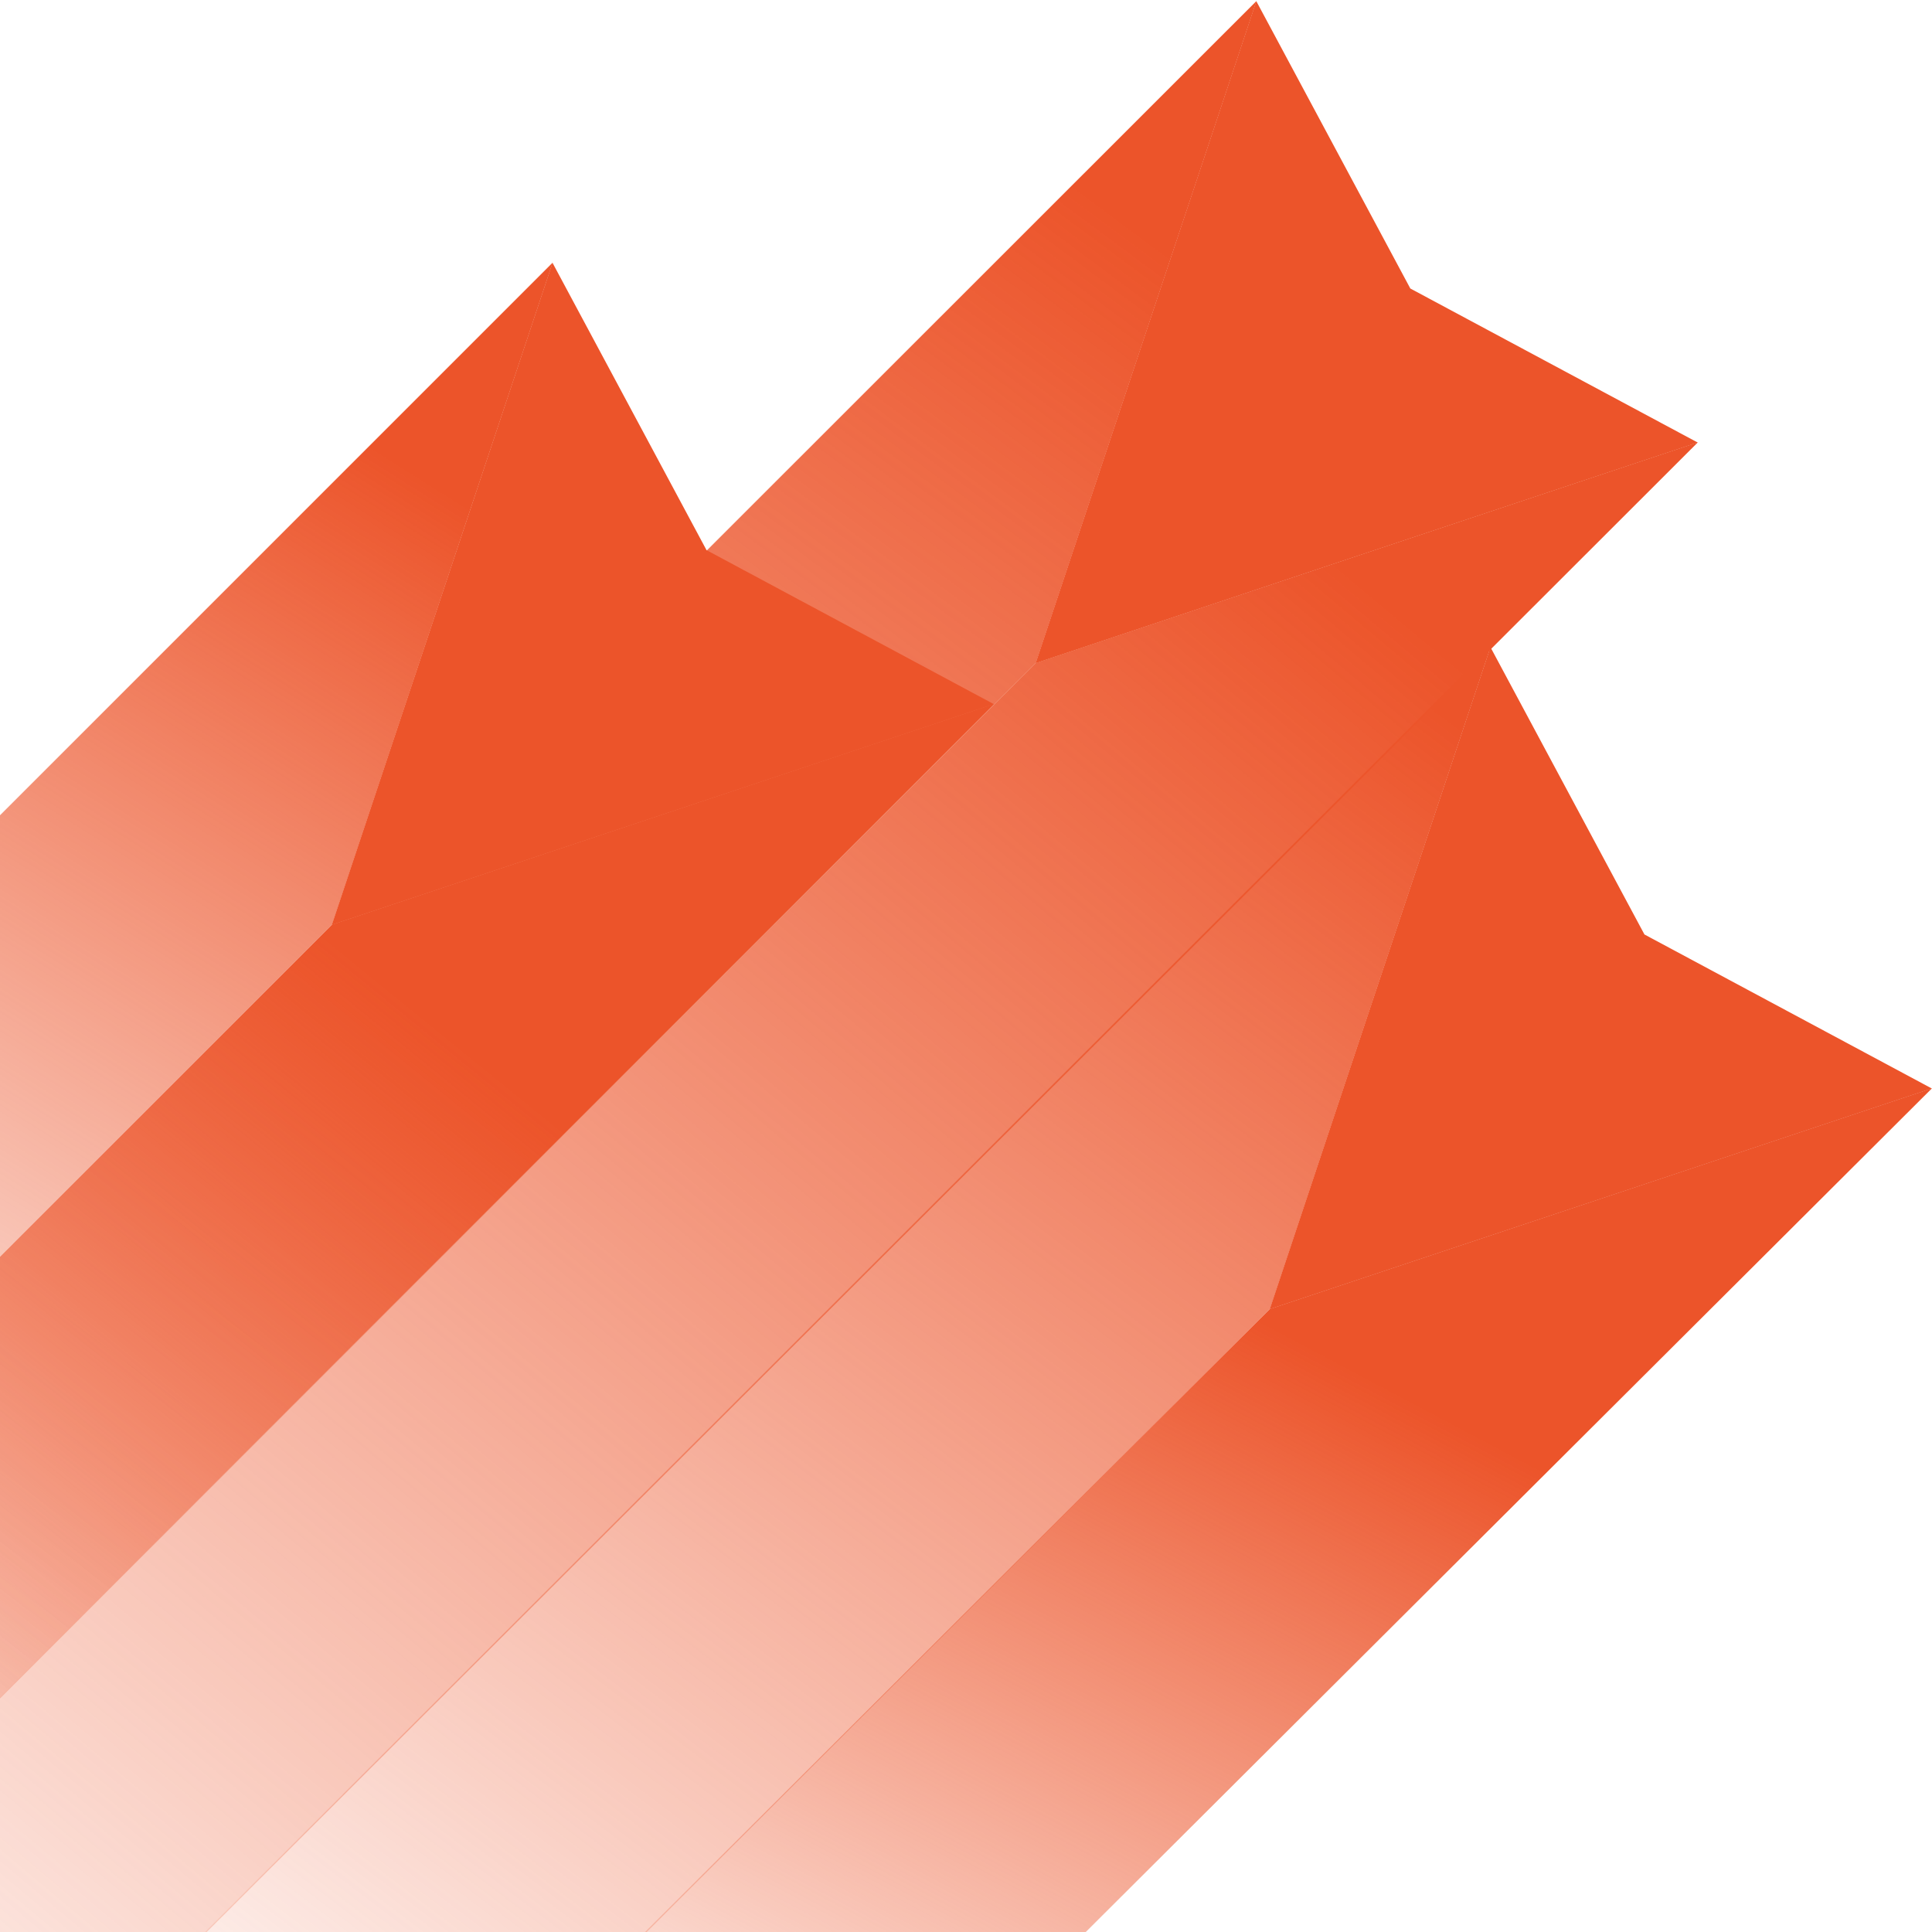 <?xml version="1.0" encoding="UTF-8"?> <svg xmlns="http://www.w3.org/2000/svg" width="270" height="270" viewBox="0 0 270 270" fill="none"><g clip-path="url(#clip0_614_134)"><path d="M175.6 0.132L144.759 92.655L-126.183 363.5L-94.719 270.354L175.6 0.132Z" fill="url(#paint0_linear_614_134)"></path><path d="M237.283 61.813L144.759 92.654L-123.046 360.198L-30.043 328.877L237.283 61.813Z" fill="url(#paint1_linear_614_134)"></path><path d="M175.57 0.161L144.729 92.684L237.253 61.843L197.095 40.318L175.57 0.161Z" fill="#EC542A"></path><path d="M208.318 90.406L177.477 182.93L-60.827 421.159L-29.363 328.013L208.318 90.406Z" fill="url(#paint2_linear_614_134)"></path><path d="M270 152.089L177.477 182.93L-15.45 375.287L77.554 343.966L270 152.089Z" fill="url(#paint3_linear_614_134)"></path><path d="M208.289 90.435L177.447 182.959L269.971 152.117L229.813 130.593L208.289 90.435Z" fill="#EC542A"></path><path d="M77.24 36.695L46.399 129.219L-99.368 274.986L-67.904 181.84L77.24 36.695Z" fill="url(#paint4_linear_614_134)"></path><path d="M138.923 98.377L46.399 129.219L-99.368 274.986L-6.364 243.665L138.923 98.377Z" fill="url(#paint5_linear_614_134)"></path><path d="M77.212 36.724L46.37 129.248L138.894 98.407L98.736 76.882L77.212 36.724Z" fill="#EC542A"></path></g><defs><linearGradient id="paint0_linear_614_134" x1="-50.855" y1="297.392" x2="150.969" y2="26.193" gradientUnits="userSpaceOnUse"><stop stop-color="#EC542A" stop-opacity="0"></stop><stop offset="1" stop-color="#EC542A"></stop></linearGradient><linearGradient id="paint1_linear_614_134" x1="-23.286" y1="322.028" x2="183.377" y2="75.762" gradientUnits="userSpaceOnUse"><stop stop-color="#EC542A" stop-opacity="0"></stop><stop offset="1" stop-color="#EC542A"></stop></linearGradient><linearGradient id="paint2_linear_614_134" x1="35.958" y1="316.162" x2="201.203" y2="99.32" gradientUnits="userSpaceOnUse"><stop stop-color="#EC542A" stop-opacity="0"></stop><stop offset="1" stop-color="#EC542A"></stop></linearGradient><linearGradient id="paint3_linear_614_134" x1="105.173" y1="319.095" x2="176.474" y2="184.704" gradientUnits="userSpaceOnUse"><stop stop-color="#EC542A" stop-opacity="0"></stop><stop offset="1" stop-color="#EC542A"></stop></linearGradient><linearGradient id="paint4_linear_614_134" x1="-46.749" y1="220.551" x2="52.607" y2="62.759" gradientUnits="userSpaceOnUse"><stop stop-color="#EC542A" stop-opacity="0"></stop><stop offset="1" stop-color="#EC542A"></stop></linearGradient><linearGradient id="paint5_linear_614_134" x1="-45.576" y1="242.841" x2="45.398" y2="130.993" gradientUnits="userSpaceOnUse"><stop stop-color="#EC542A" stop-opacity="0"></stop><stop offset="1" stop-color="#EC542A"></stop></linearGradient><clipPath id="clip0_614_134"><rect width="270" height="270" fill="white"></rect></clipPath></defs></svg> 